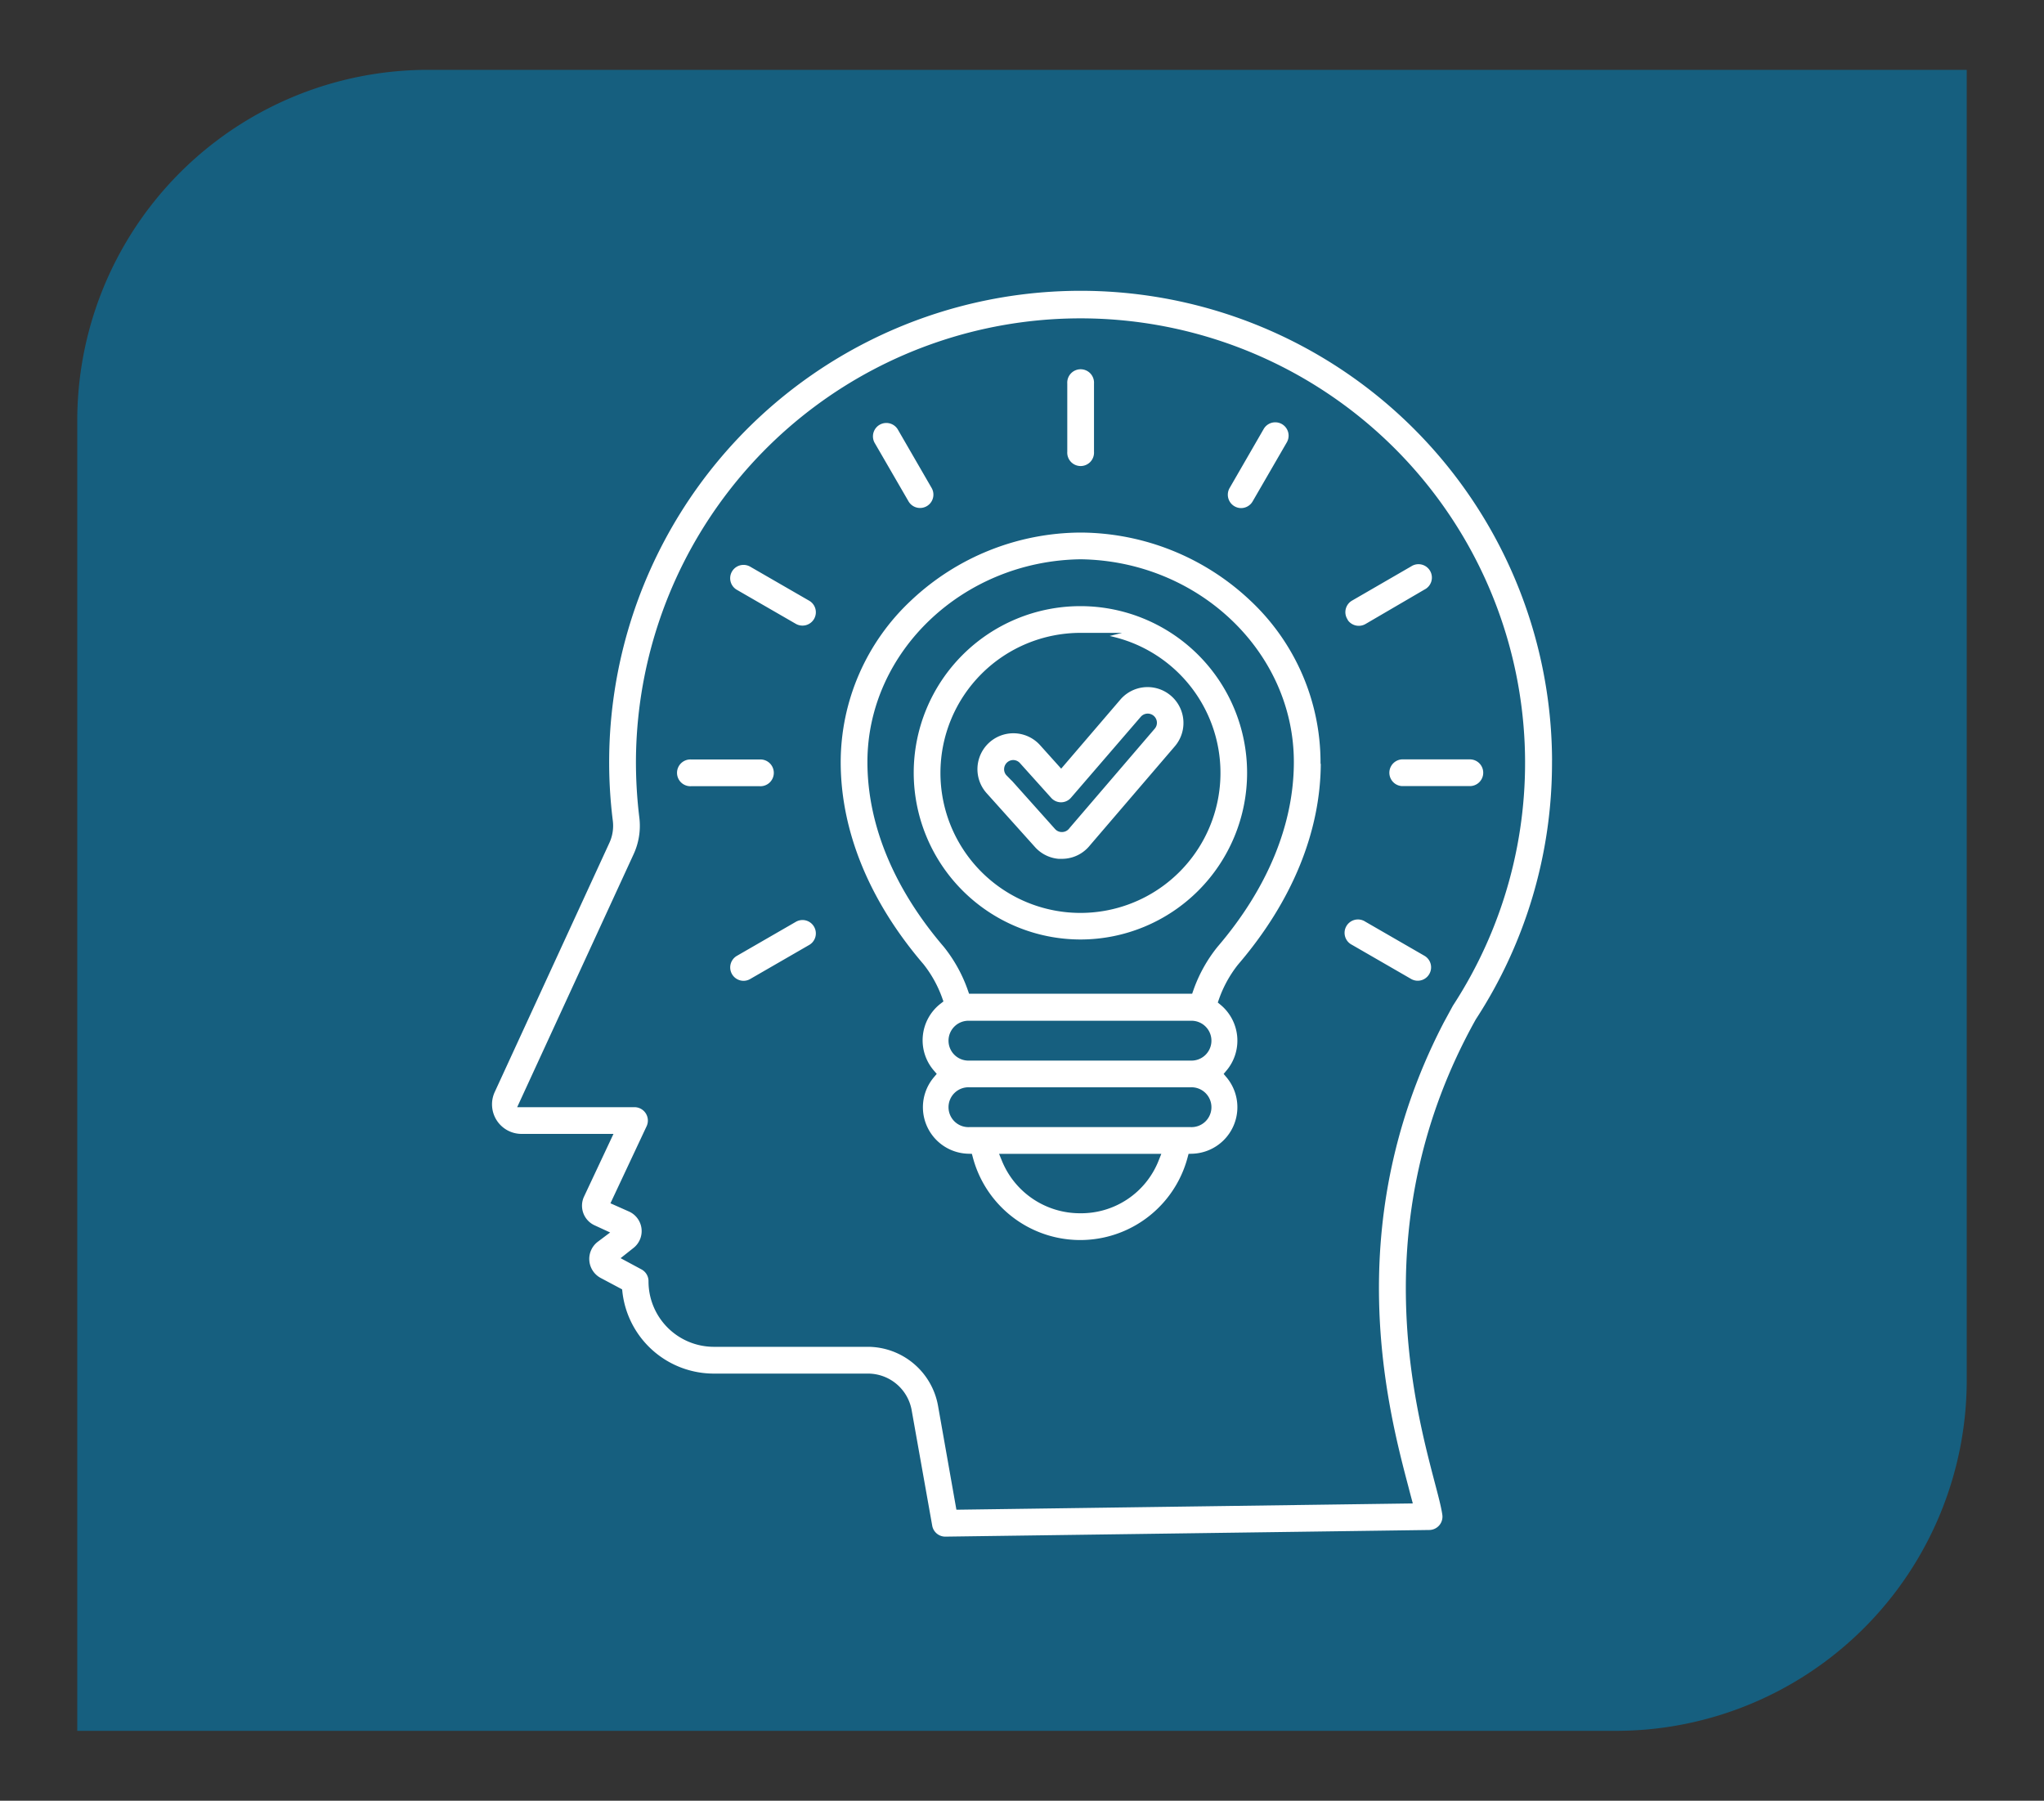 <svg id="b" xmlns="http://www.w3.org/2000/svg" viewBox="0 0 400 352.43"><rect x="0" y="0" width="400" height="352.43" fill="#333333" stroke="none"/><defs><style>.cls-1{fill:#165f7f;}.cls-2{fill:#fff;stroke:#165f7f;stroke-miterlimit:10;stroke-width:2px;}</style></defs><path class="cls-1" d="M83.79,13.67H384.88a0,0,0,0,1,0,0V270.09a68.66,68.66,0,0,1-68.66,68.66H15.12a0,0,0,0,1,0,0V82.34A68.66,68.66,0,0,1,83.79,13.67Z"/><path class="cls-2" d="M304.73,149.2a93.26,93.26,0,1,0-185.81,11.46,7,7,0,0,1-.63,4L95.91,213.3a6.78,6.78,0,0,0,6.16,9.62h16.41l-5.1,10.86a5.22,5.22,0,0,0,2.54,6.93l1.54.71-1.09.82a5.22,5.22,0,0,0,.68,8.74l3.76,2a19,19,0,0,0,18.81,16.85h30.14a7.69,7.69,0,0,1,7.68,6.44l4,22.47a3.6,3.6,0,0,0,3.56,3H185l94.72-1.3a3.61,3.61,0,0,0,3.52-4.16c-.24-1.63-.83-3.84-1.57-6.65-4-15.32-13.46-51.18,8-89.62a92.83,92.83,0,0,0,15.05-50.8Zm-21.3,47.16c-22.95,41-13,78.92-8.72,95.1.16.64.32,1.24.47,1.8L188,294.46,184.56,275a15,15,0,0,0-14.8-12.41H139.63a11.8,11.8,0,0,1-11.72-11.85,3.61,3.61,0,0,0-1.9-3.18l-2.75-1.48,1.26-1a5.2,5.2,0,0,0-1-8.87L120.8,235l6.64-14.15a3.62,3.62,0,0,0-3.27-5.16h-21.4l22.09-48a14.27,14.27,0,0,0,1.23-7.94,89.15,89.15,0,0,1-.64-10.58,86,86,0,1,1,158.11,47,2.39,2.39,0,0,0-.13.21Zm-72-11.49a33.62,33.62,0,1,0-33.62-33.62A33.66,33.66,0,0,0,211.47,184.87Zm0-60a26.4,26.4,0,1,1-26.39,26.39A26.42,26.42,0,0,1,211.47,124.86Zm-3.67,44.21h.31a8,8,0,0,0,6-3l16.6-19.37a8,8,0,0,0-12.19-10.43l-10.83,12.64-3.37-3.75a8,8,0,1,0-11.94,10.74l9.47,10.55a8,8,0,0,0,6,2.65Zm-10.05-18a.74.74,0,0,1-.21-.57.81.81,0,0,1,.27-.56.79.79,0,0,1,.53-.2h0a.79.79,0,0,1,.55.26l6.12,6.81a3.59,3.59,0,0,0,2.69,1.2h0a3.59,3.59,0,0,0,2.7-1.26L224,140.94a.8.8,0,0,1,1.12-.09.79.79,0,0,1,.28.54.77.77,0,0,1-.19.58l-16.65,19.42a1.71,1.71,0,0,1-.11.14.78.78,0,0,1-.61.31.76.76,0,0,1-.62-.25L197.75,151ZM207.86,88.4V75.08a3.62,3.62,0,1,1,7.23,0V88.4a3.62,3.62,0,1,1-7.23,0Zm-37.61-1.31a3.62,3.62,0,0,1,6.27-3.61L183.18,95a3.61,3.61,0,1,1-6.26,3.61Zm-10.08,34.55a3.62,3.62,0,0,1-4.93,1.32L143.7,116.3a3.61,3.61,0,1,1,3.61-6.26l11.54,6.66A3.61,3.61,0,0,1,160.17,121.64Zm-11.55,33.23H135.3a3.62,3.62,0,1,1,0-7.23h13.32a3.62,3.62,0,1,1,0,7.23Zm11.55,26a3.61,3.61,0,0,1-1.32,4.94l-11.54,6.66a3.59,3.59,0,0,1-1.8.49,3.62,3.62,0,0,1-1.81-6.75l11.54-6.66A3.6,3.6,0,0,1,160.17,180.87ZM239.77,95l6.66-11.54a3.61,3.61,0,1,1,6.26,3.61L246,98.63a3.62,3.62,0,0,1-3.14,1.81A3.62,3.62,0,0,1,239.77,95Zm23,26.62a3.61,3.61,0,0,1,1.32-4.94L275.63,110a3.62,3.62,0,1,1,3.62,6.26L267.71,123a3.63,3.63,0,0,1-4.94-1.32Zm28.49,29.61a3.62,3.62,0,0,1-3.61,3.62H274.32a3.62,3.62,0,0,1,0-7.23h13.33A3.61,3.61,0,0,1,291.26,151.25Zm-10.69,39.9a3.6,3.6,0,0,1-4.94,1.32l-11.54-6.66a3.62,3.62,0,1,1,3.62-6.26l11.54,6.66a3.61,3.61,0,0,1,1.32,4.94Zm-21.15-42a44.41,44.41,0,0,0-14.08-32.34,49.69,49.69,0,0,0-33.82-13.56h-.09a49.65,49.65,0,0,0-33.82,13.56,44.38,44.38,0,0,0-14.09,32.34c0,13.77,5.69,27.69,16.45,40.24a22.21,22.21,0,0,1,3.47,6.28A10.07,10.07,0,0,0,182,210.18a10.1,10.1,0,0,0,7.42,16.62,22.74,22.74,0,0,0,43.95,0,10.11,10.11,0,0,0,7.4-16.62,10.11,10.11,0,0,0-1.28-14.3,22.42,22.42,0,0,1,3.54-6.44c10.76-12.55,16.44-26.47,16.44-40.24Zm-88.67,0c0-21,18.26-38.37,40.72-38.67,22.46.3,40.73,17.64,40.73,38.67,0,12-5.09,24.31-14.71,35.54a29.56,29.56,0,0,0-4.9,8.81H190.35a29.74,29.74,0,0,0-4.89-8.82c-9.62-11.22-14.71-23.51-14.71-35.53ZM233,206.57H189.69a2.9,2.9,0,1,1,0-5.79H233a2.9,2.9,0,1,1,0,5.79Zm-21.64,29.88A15.48,15.48,0,0,1,197,226.82h28.79A15.3,15.3,0,0,1,211.34,236.45ZM233,219.59H189.69a2.9,2.9,0,1,1,0-5.79H233a2.9,2.9,0,1,1,0,5.79Z"/></svg>